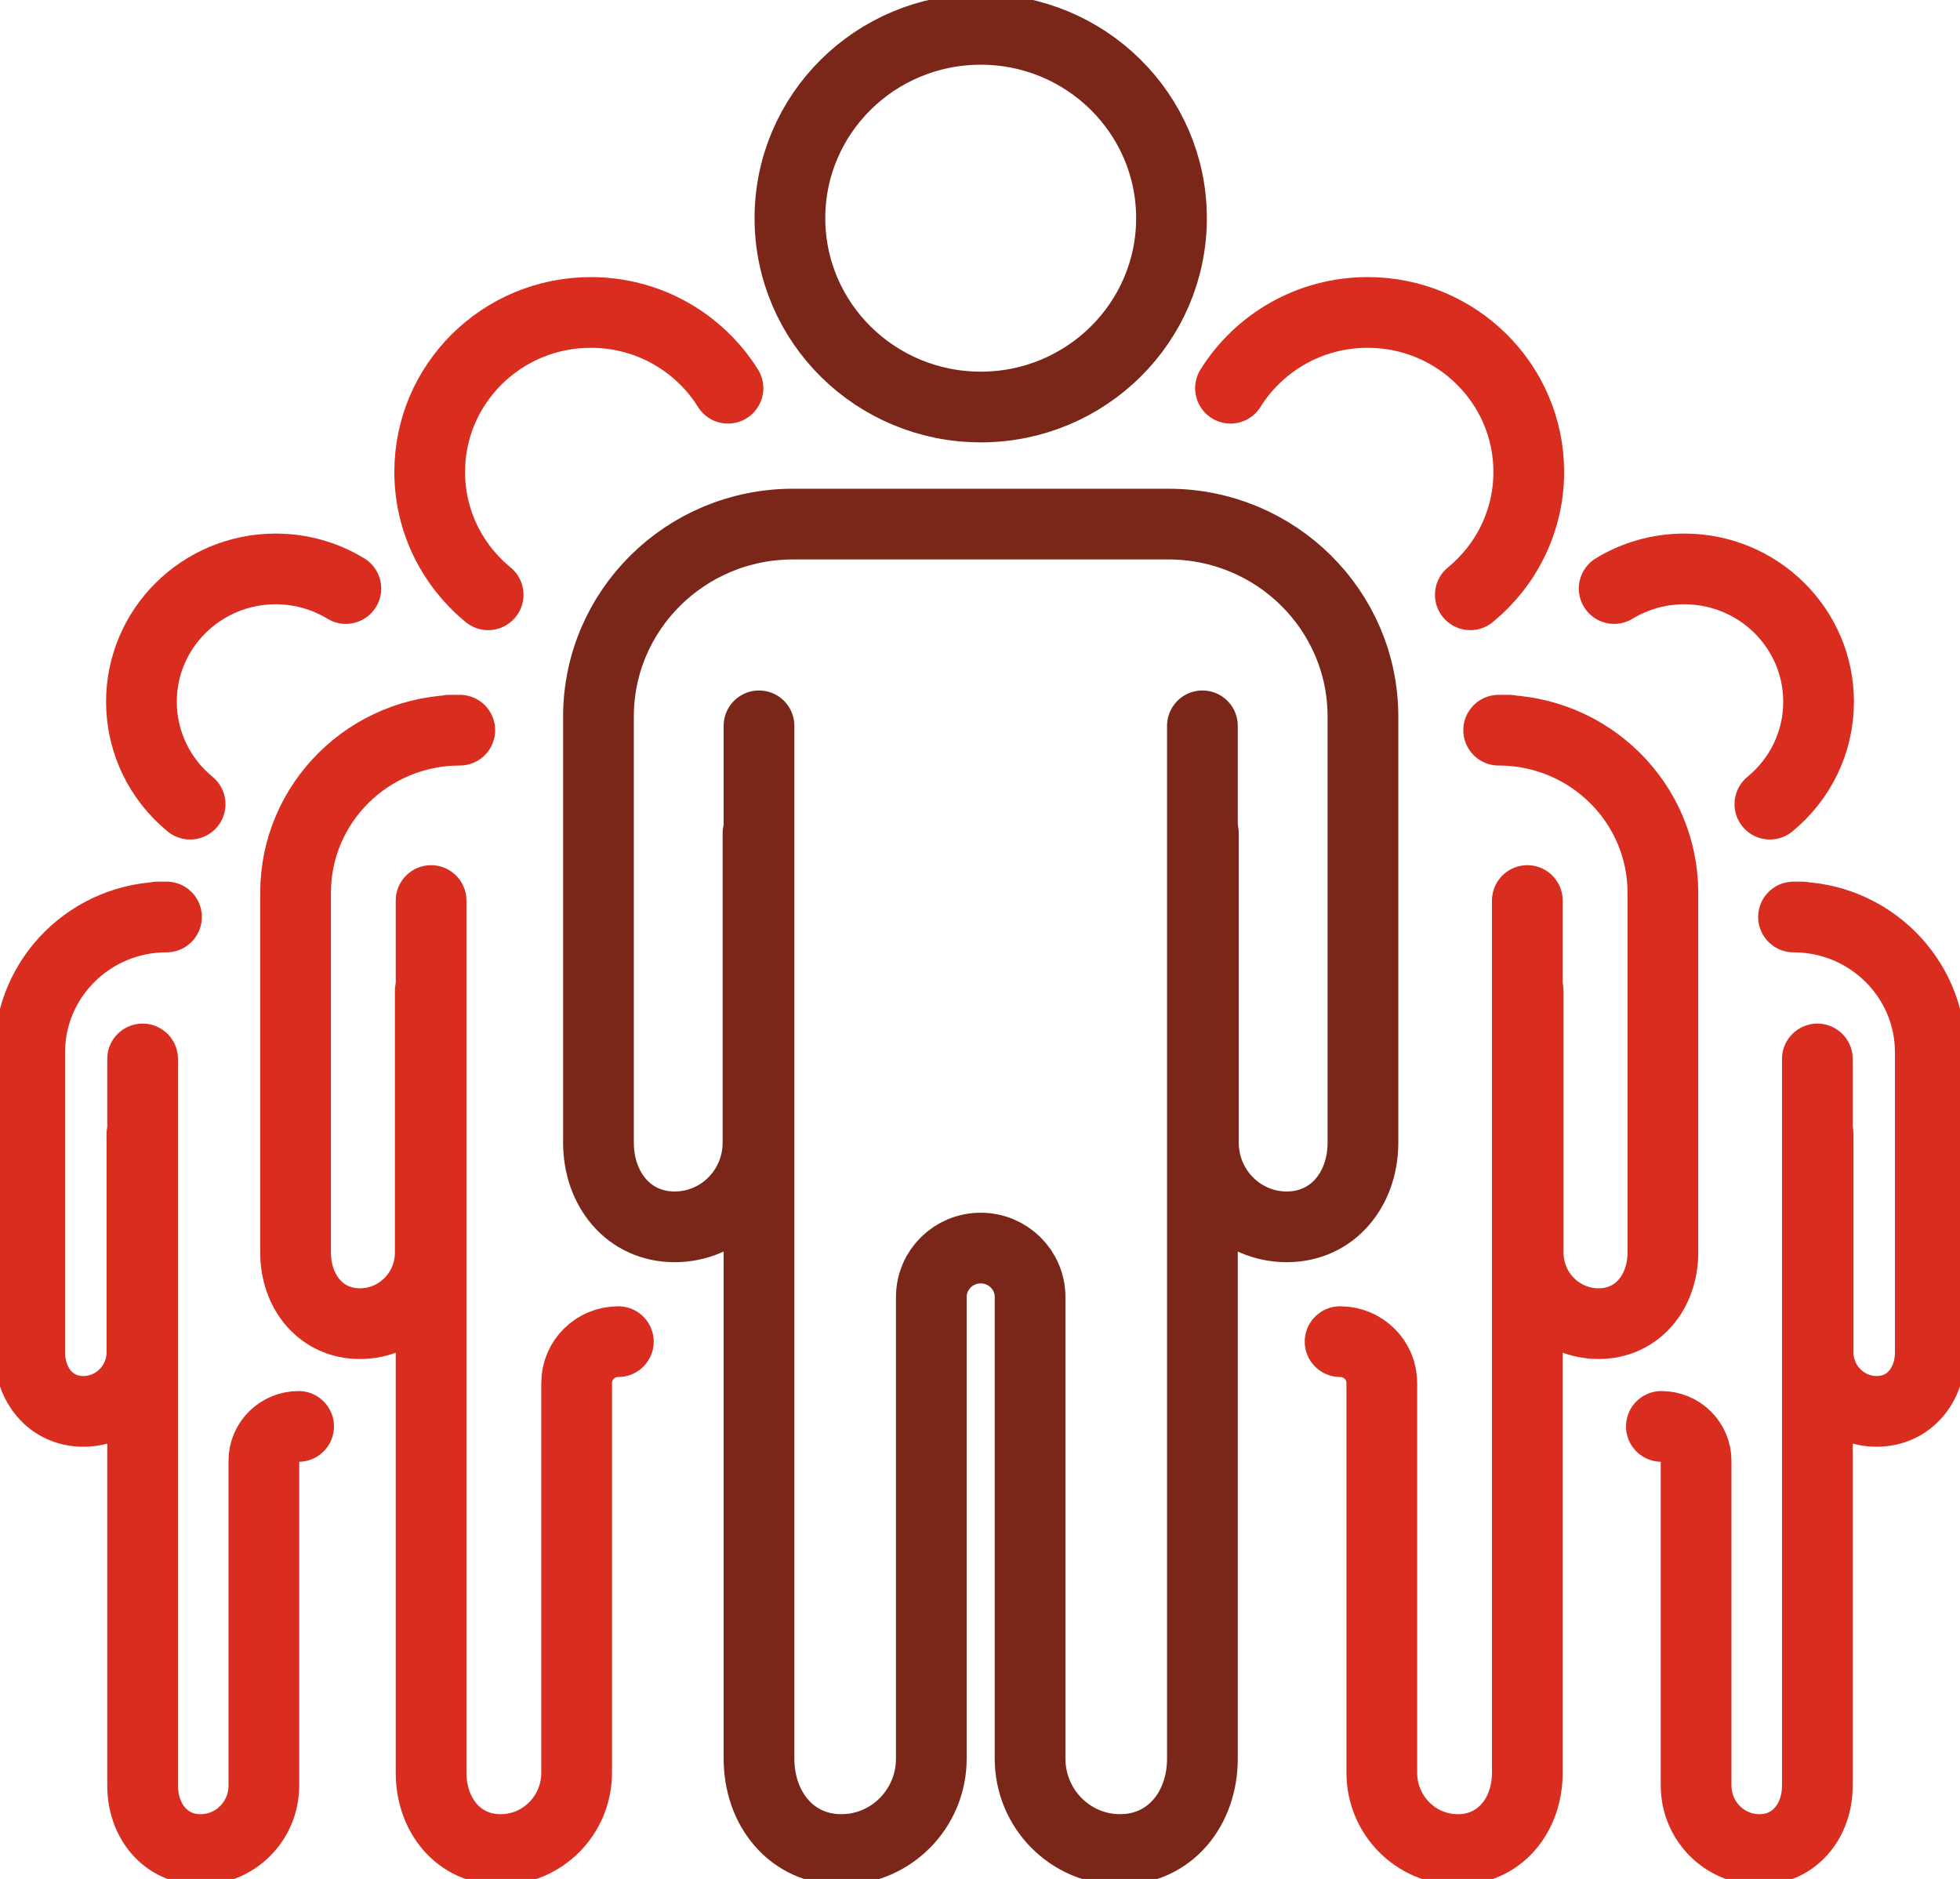 <?xml version="1.0" encoding="UTF-8"?> <svg xmlns="http://www.w3.org/2000/svg" width="97" height="93" viewBox="0 0 97 93" fill="none"><g clip-path="url(#clip0_1412_9229)"><path d="M48.535 20.145C43.32 20.145 39.093 15.961 39.093 10.798C39.093 5.635 43.321 1.453 48.535 1.453C53.75 1.453 57.977 5.639 57.977 10.799C57.977 15.96 53.75 20.146 48.535 20.146V20.145Z" stroke="#7A271A" stroke-width="3.5" stroke-linecap="round" stroke-linejoin="round"></path><path d="M37.563 35.926V59.634C37.563 59.634 37.563 59.637 37.563 59.638V87.043C37.563 89.529 39.177 91.545 41.636 91.545C44.096 91.545 46.091 89.529 46.091 87.043V64.194C46.091 62.859 47.185 61.775 48.535 61.775C49.883 61.775 50.978 62.858 50.978 64.194V70.5V76.257V87.043C50.978 89.529 52.973 91.545 55.433 91.545C57.892 91.545 59.507 89.529 59.507 87.043V59.638C59.507 59.638 59.507 59.635 59.507 59.634V35.926" stroke="#7A271A" stroke-width="3.5" stroke-linecap="round" stroke-linejoin="round"></path><path d="M37.513 41.243V56.557C37.513 58.858 35.667 60.724 33.389 60.724C31.11 60.724 29.618 58.858 29.618 56.557V35.468C29.618 30.207 33.926 25.941 39.242 25.941H57.828C63.142 25.941 67.452 30.206 67.452 35.468V56.557C67.452 58.858 65.957 60.724 63.681 60.724C61.405 60.724 59.556 58.858 59.556 56.557V41.243" stroke="#7A271A" stroke-width="3.5" stroke-linecap="round" stroke-linejoin="round"></path><path d="M24.158 29.44C22.391 27.992 21.266 25.805 21.266 23.357C21.266 19 24.835 15.465 29.24 15.465C32.107 15.465 34.622 16.965 36.027 19.215" stroke="#D92D20" stroke-width="3.5" stroke-linecap="round" stroke-linejoin="round"></path><path d="M21.335 44.574V64.596C21.335 64.596 21.335 64.6 21.335 64.601V87.744C21.335 89.844 22.698 91.546 24.775 91.546C26.853 91.546 28.538 89.843 28.538 87.744V68.448C28.538 67.32 29.462 66.406 30.601 66.406" stroke="#D92D20" stroke-width="3.5" stroke-linecap="round" stroke-linejoin="round"></path><path d="M21.294 49.064V61.996C21.294 63.94 19.735 65.516 17.812 65.516C15.888 65.516 14.628 63.94 14.628 61.996V44.186C14.628 39.743 18.266 36.141 22.755 36.141H22.24" stroke="#D92D20" stroke-width="3.5" stroke-linecap="round" stroke-linejoin="round"></path><path d="M72.766 29.44C74.533 27.992 75.658 25.805 75.658 23.357C75.658 19 72.088 15.465 67.684 15.465C64.817 15.465 62.301 16.965 60.897 19.215" stroke="#D92D20" stroke-width="3.5" stroke-linecap="round" stroke-linejoin="round"></path><path d="M75.587 44.574V64.596C75.587 64.596 75.587 64.6 75.587 64.601V87.744C75.587 89.844 74.225 91.546 72.147 91.546C70.07 91.546 68.385 89.843 68.385 87.744V68.448C68.385 67.32 67.461 66.406 66.321 66.406" stroke="#D92D20" stroke-width="3.5" stroke-linecap="round" stroke-linejoin="round"></path><path d="M75.629 49.064V61.996C75.629 63.94 77.188 65.516 79.112 65.516C81.035 65.516 82.296 63.94 82.296 61.996V44.186C82.296 39.743 78.658 36.141 74.169 36.141H74.684" stroke="#D92D20" stroke-width="3.5" stroke-linecap="round" stroke-linejoin="round"></path><path d="M87.591 39.803C89.063 38.597 90.001 36.774 90.001 34.735C90.001 31.105 87.028 28.16 83.358 28.16C82.085 28.16 80.896 28.515 79.885 29.13" stroke="#D92D20" stroke-width="3.5" stroke-linecap="round" stroke-linejoin="round"></path><path d="M89.941 52.414V69.094C89.941 69.094 89.941 69.097 89.941 69.098V88.379C89.941 90.129 88.805 91.546 87.074 91.546C85.344 91.546 83.94 90.129 83.94 88.379V72.303C83.94 71.364 83.169 70.602 82.221 70.602" stroke="#D92D20" stroke-width="3.5" stroke-linecap="round" stroke-linejoin="round"></path><path d="M89.977 56.152V66.926C89.977 68.545 91.276 69.858 92.878 69.858C94.481 69.858 95.531 68.545 95.531 66.926V52.089C95.531 48.387 92.5 45.387 88.761 45.387H89.19" stroke="#D92D20" stroke-width="3.5" stroke-linecap="round" stroke-linejoin="round"></path><path d="M9.409 39.803C7.937 38.597 7 36.774 7 34.735C7 31.105 9.973 28.16 13.643 28.16C14.916 28.16 16.105 28.515 17.116 29.13" stroke="#D92D20" stroke-width="3.5" stroke-linecap="round" stroke-linejoin="round"></path><path d="M7.058 52.414V69.094C7.058 69.094 7.058 69.097 7.058 69.098V88.379C7.058 90.129 8.193 91.546 9.924 91.546C11.655 91.546 13.059 90.129 13.059 88.379V72.303C13.059 71.364 13.829 70.602 14.778 70.602" stroke="#D92D20" stroke-width="3.5" stroke-linecap="round" stroke-linejoin="round"></path><path d="M7.024 56.152V66.926C7.024 68.545 5.725 69.858 4.122 69.858C2.52 69.858 1.47 68.545 1.47 66.926V52.089C1.47 48.387 4.501 45.387 8.24 45.387H7.811" stroke="#D92D20" stroke-width="3.5" stroke-linecap="round" stroke-linejoin="round"></path></g><defs><clipPath id="clip0_1412_9229"><rect width="97" height="93" fill="white"></rect></clipPath></defs></svg> 